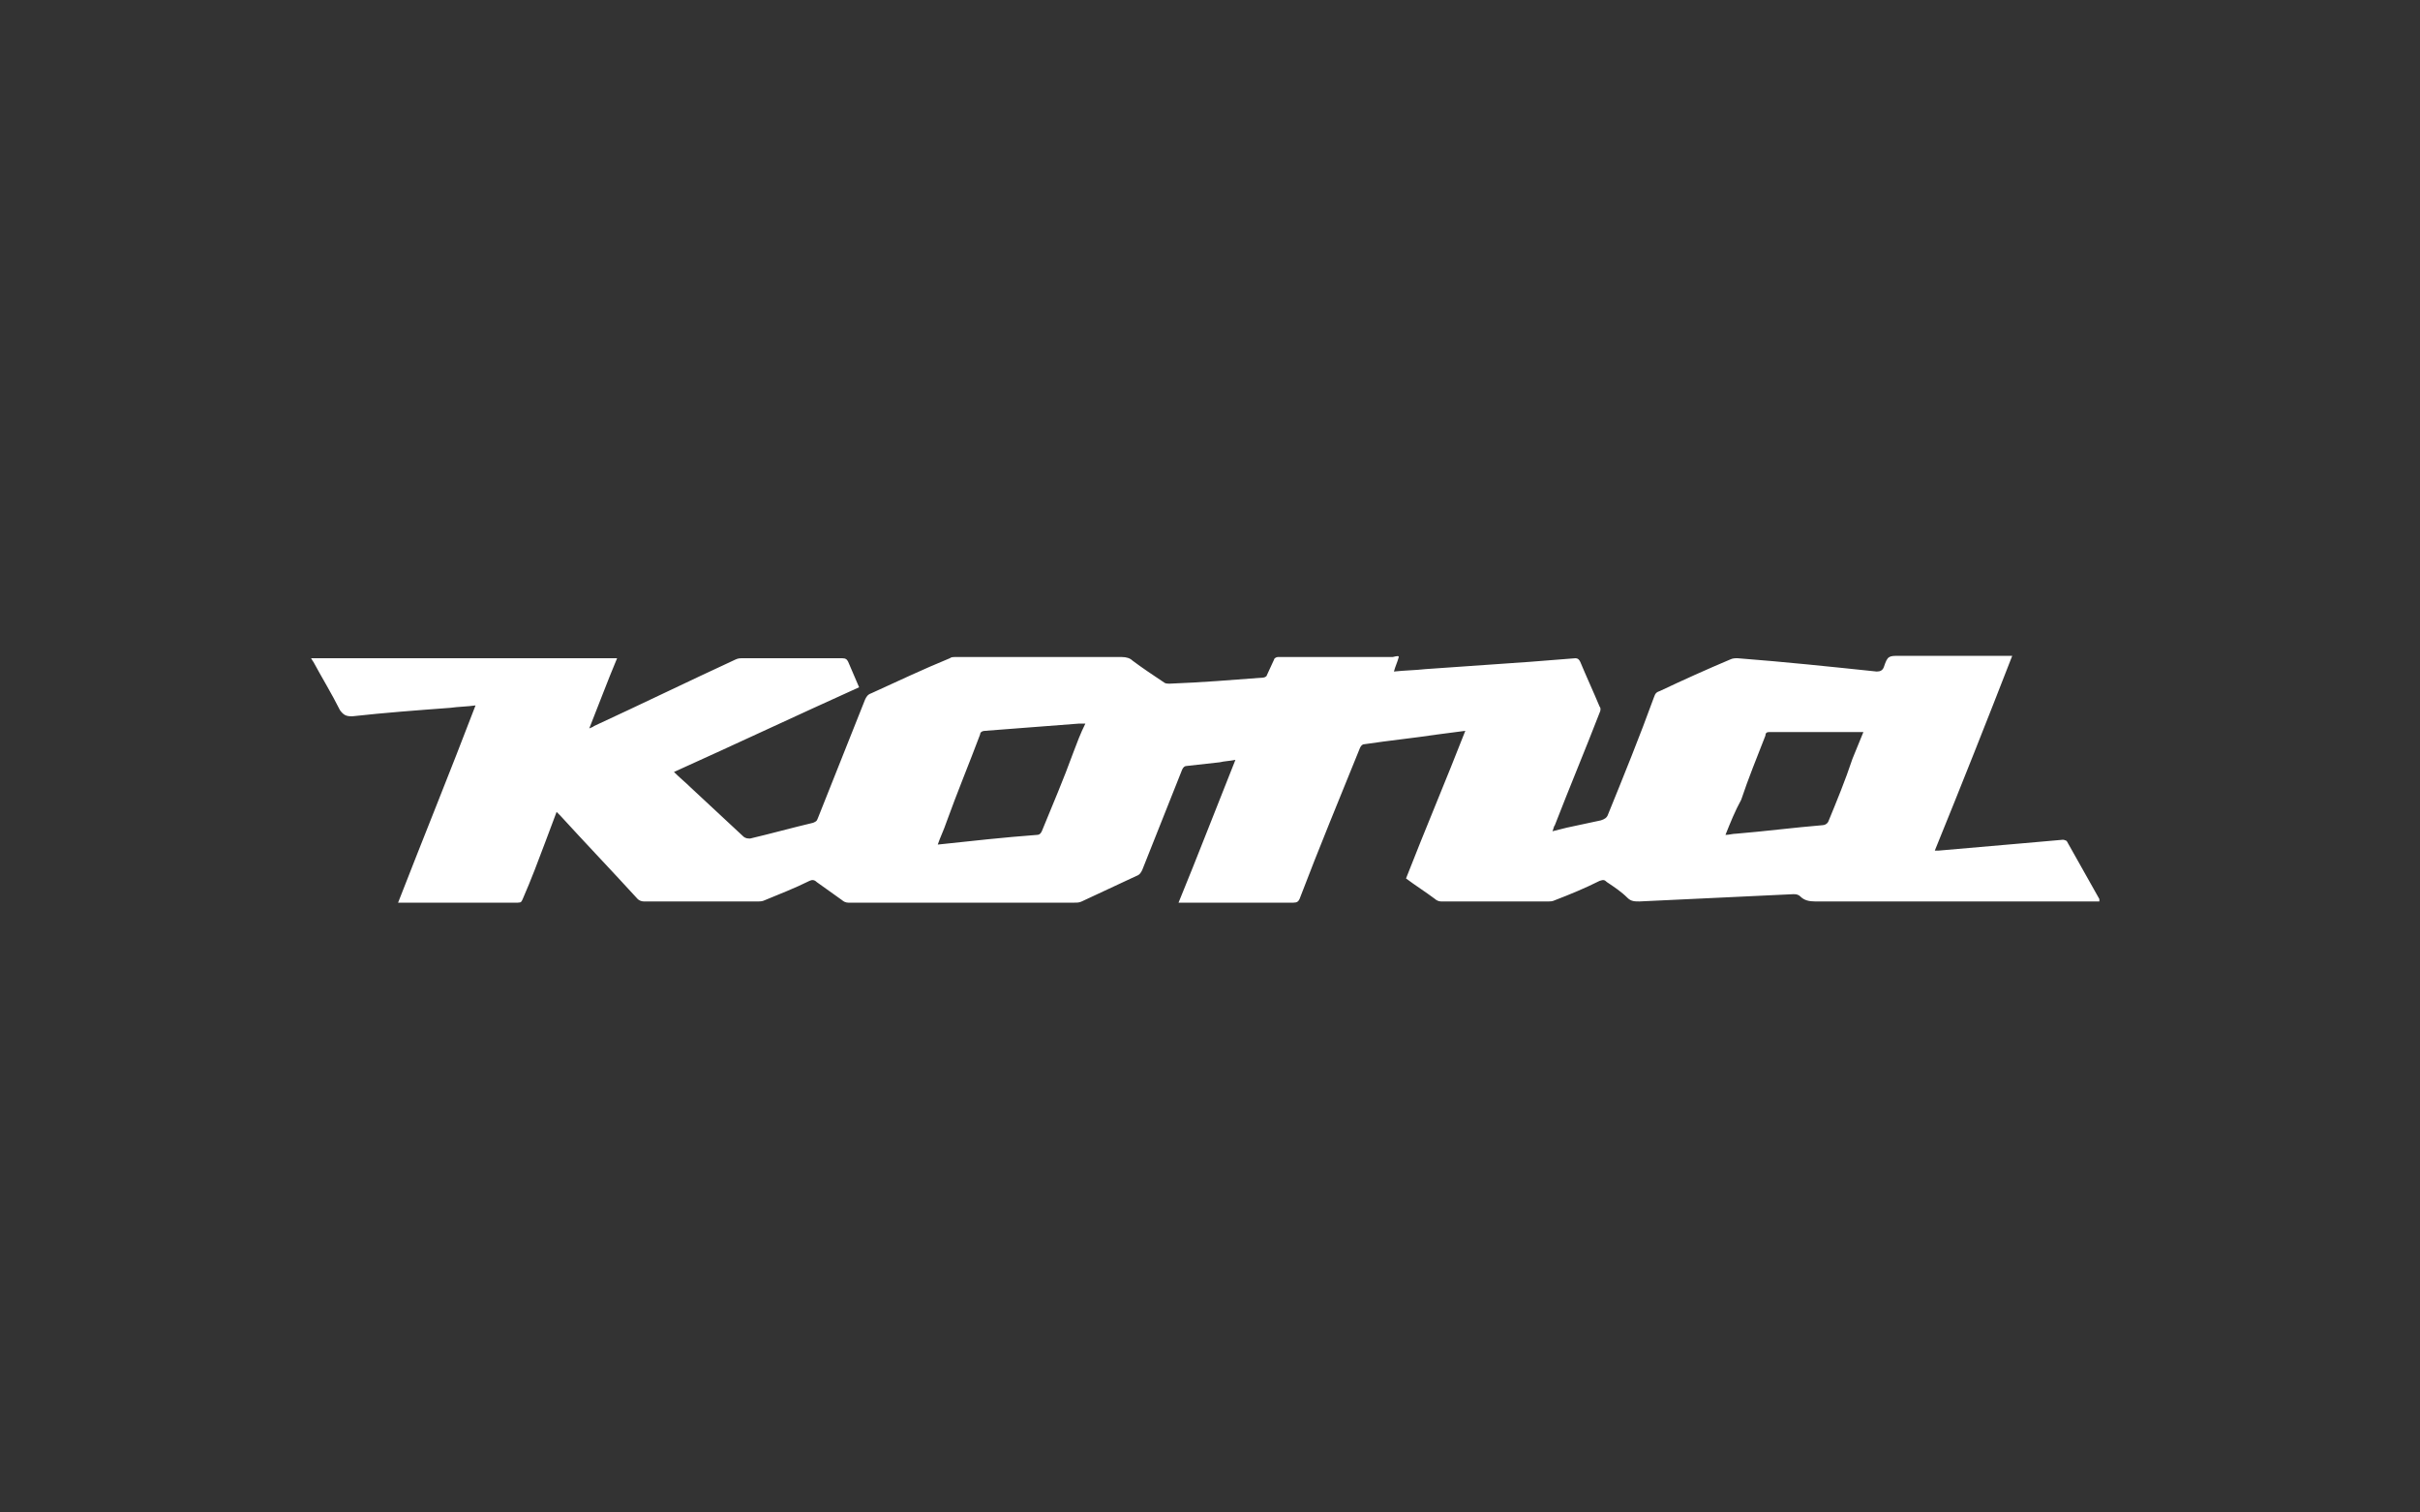 <?xml version="1.0" encoding="utf-8"?>
<!-- Generator: Adobe Illustrator 23.0.0, SVG Export Plug-In . SVG Version: 6.00 Build 0)  -->
<svg version="1.1" id="Calque_1" xmlns="http://www.w3.org/2000/svg" xmlns:xlink="http://www.w3.org/1999/xlink" x="0px" y="0px"
	 viewBox="0 0 200 125" style="enable-background:new 0 0 200 125;" xml:space="preserve">
<rect x="0" y="0" width="200" height="125" fill="#333333" stroke="none"/>
<style type="text/css">
	.st0{fill:#FFFFFF;}
</style>
<g>
	<path class="st0" d="M115.6,54.3c-0.1,0.4-0.3,0.8-0.4,1.2c0.9-0.1,1.7-0.1,2.6-0.2c2.9-0.2,5.7-0.4,8.6-0.6
		c1.3-0.1,2.6-0.2,3.8-0.3c0.2,0,0.3,0.1,0.4,0.3c0.5,1.2,1.1,2.5,1.6,3.7c0.1,0.1,0.1,0.3,0,0.5c-1.2,3.1-2.5,6.2-3.7,9.3
		c-0.1,0.1-0.1,0.3-0.2,0.5c0.4-0.1,0.8-0.2,1.2-0.3c0.9-0.2,1.9-0.4,2.8-0.6c0.3-0.1,0.5-0.2,0.6-0.5c1.3-3.2,2.6-6.4,3.8-9.7
		c0.1-0.3,0.2-0.4,0.5-0.5c1.9-0.9,3.9-1.8,5.8-2.6c0.2-0.1,0.4-0.1,0.6-0.1c3.9,0.3,7.7,0.7,11.5,1.1c0.3,0,0.5-0.1,0.6-0.4
		c0.3-0.9,0.4-0.9,1.3-0.9c2.9,0,5.9,0,8.8,0c0.1,0,0.3,0,0.5,0c-2.1,5.4-4.2,10.7-6.4,16.1c0.1,0,0.2,0,0.3,0
		c2.3-0.2,4.6-0.4,6.9-0.6c1.1-0.1,2.3-0.2,3.4-0.3c0.1,0,0.3,0.1,0.3,0.1c0.9,1.6,1.8,3.2,2.7,4.8c0,0,0,0.1,0,0.2
		c-0.2,0-0.3,0-0.4,0c-7.7,0-15.4,0-23.1,0c-0.5,0-0.9-0.1-1.2-0.4c-0.2-0.2-0.4-0.2-0.6-0.2c-4.2,0.2-8.5,0.4-12.7,0.6
		c-0.4,0-0.7,0-1-0.3c-0.5-0.5-1.1-0.9-1.7-1.3c-0.2-0.2-0.3-0.2-0.6-0.1c-1.2,0.6-2.4,1.1-3.7,1.6c-0.2,0.1-0.4,0.1-0.5,0.1
		c-3,0-5.9,0-8.9,0c-0.2,0-0.4-0.1-0.5-0.2c-0.8-0.6-1.6-1.1-2.4-1.7c1.6-4.1,3.3-8.1,4.9-12.2c-0.8,0.1-1.5,0.2-2.3,0.3
		c-2,0.3-4,0.5-6,0.8c-0.2,0-0.3,0.1-0.4,0.3c-1.7,4.2-3.4,8.3-5,12.5c-0.1,0.2-0.2,0.3-0.5,0.3c-3,0-6.1,0-9.1,0
		c-0.1,0-0.2,0-0.4,0c1.6-3.9,3.1-7.8,4.7-11.8c-0.5,0.1-0.9,0.1-1.3,0.2c-0.9,0.1-1.8,0.2-2.7,0.3c-0.2,0-0.3,0.1-0.4,0.3
		c-1.1,2.8-2.2,5.5-3.3,8.3c-0.1,0.2-0.2,0.4-0.5,0.5c-1.5,0.7-3,1.4-4.5,2.1c-0.2,0.1-0.4,0.1-0.6,0.1c-6.2,0-12.5,0-18.7,0
		c-0.2,0-0.4-0.1-0.5-0.2c-0.7-0.5-1.4-1-2.1-1.5c-0.2-0.2-0.4-0.2-0.6-0.1c-1.2,0.6-2.5,1.1-3.7,1.6c-0.2,0.1-0.4,0.1-0.6,0.1
		c-3.1,0-6.2,0-9.4,0c-0.2,0-0.4-0.1-0.5-0.2c-2.1-2.3-4.3-4.6-6.4-6.9c-0.1-0.1-0.2-0.2-0.3-0.3c-0.3,0.8-0.6,1.6-0.9,2.4
		c-0.6,1.6-1.2,3.2-1.9,4.8c-0.1,0.2-0.1,0.3-0.4,0.3c-3.2,0-6.4,0-9.7,0c0,0-0.1,0-0.2,0c2.1-5.4,4.3-10.8,6.4-16.3
		c-0.7,0.1-1.4,0.1-2.1,0.2c-2.7,0.2-5.4,0.4-8.1,0.7c-0.5,0-0.7-0.1-1-0.5c-0.7-1.4-1.5-2.7-2.2-4c-0.1-0.1-0.1-0.2-0.2-0.3
		c8.4,0,16.8,0,25.3,0c-0.8,1.9-1.5,3.8-2.3,5.8c0.2-0.1,0.3-0.1,0.4-0.2c3.9-1.8,7.8-3.7,11.7-5.5c0.2-0.1,0.4-0.1,0.6-0.1
		c2.7,0,5.5,0,8.2,0c0.3,0,0.4,0.1,0.5,0.3c0.3,0.7,0.6,1.4,0.9,2.1c-5.1,2.3-10.2,4.7-15.3,7c0.5,0.5,1,0.9,1.4,1.3
		c1.4,1.3,2.9,2.7,4.3,4c0.2,0.2,0.4,0.2,0.6,0.2c1.7-0.4,3.5-0.9,5.2-1.3c0.2-0.1,0.3-0.1,0.4-0.4c1.3-3.3,2.6-6.5,3.9-9.8
		c0.1-0.2,0.2-0.4,0.5-0.5c2.2-1,4.3-2,6.5-2.9c0.1-0.1,0.3-0.1,0.5-0.1c4.6,0,9.1,0,13.7,0c0.4,0,0.7,0.1,0.9,0.3
		c0.8,0.6,1.7,1.2,2.6,1.8c0.1,0.1,0.3,0.1,0.5,0.1c2.6-0.1,5.1-0.3,7.7-0.5c0.1,0,0.3-0.1,0.3-0.2c0.2-0.4,0.4-0.9,0.6-1.3
		c0-0.1,0.2-0.2,0.3-0.2c3.2,0,6.4,0,9.5,0C115.5,54.2,115.6,54.2,115.6,54.3z M77.5,69.8C77.5,69.8,77.6,69.8,77.5,69.8
		c2.8-0.3,5.5-0.6,8.2-0.8c0.2,0,0.3-0.1,0.4-0.3c0.9-2.2,1.8-4.3,2.6-6.5c0.3-0.8,0.6-1.6,1-2.4c-0.2,0-0.4,0-0.5,0
		c-2.6,0.2-5.2,0.4-7.8,0.6c-0.2,0-0.4,0.1-0.4,0.3c-0.9,2.4-1.9,4.8-2.8,7.3C78,68.6,77.7,69.2,77.5,69.8z M142.6,69
		c0.3,0,0.6-0.1,0.9-0.1c2.4-0.2,4.7-0.5,7.1-0.7c0.2,0,0.4-0.1,0.5-0.3c0.7-1.7,1.4-3.4,2-5.2c0.3-0.7,0.6-1.5,0.9-2.2
		c-0.1,0-0.1,0-0.1,0c-2.6,0-5.2,0-7.7,0c-0.2,0-0.3,0.1-0.3,0.3c-0.7,1.8-1.4,3.5-2,5.3C143.4,67,143,68,142.6,69z"/>
</g>
</svg>
